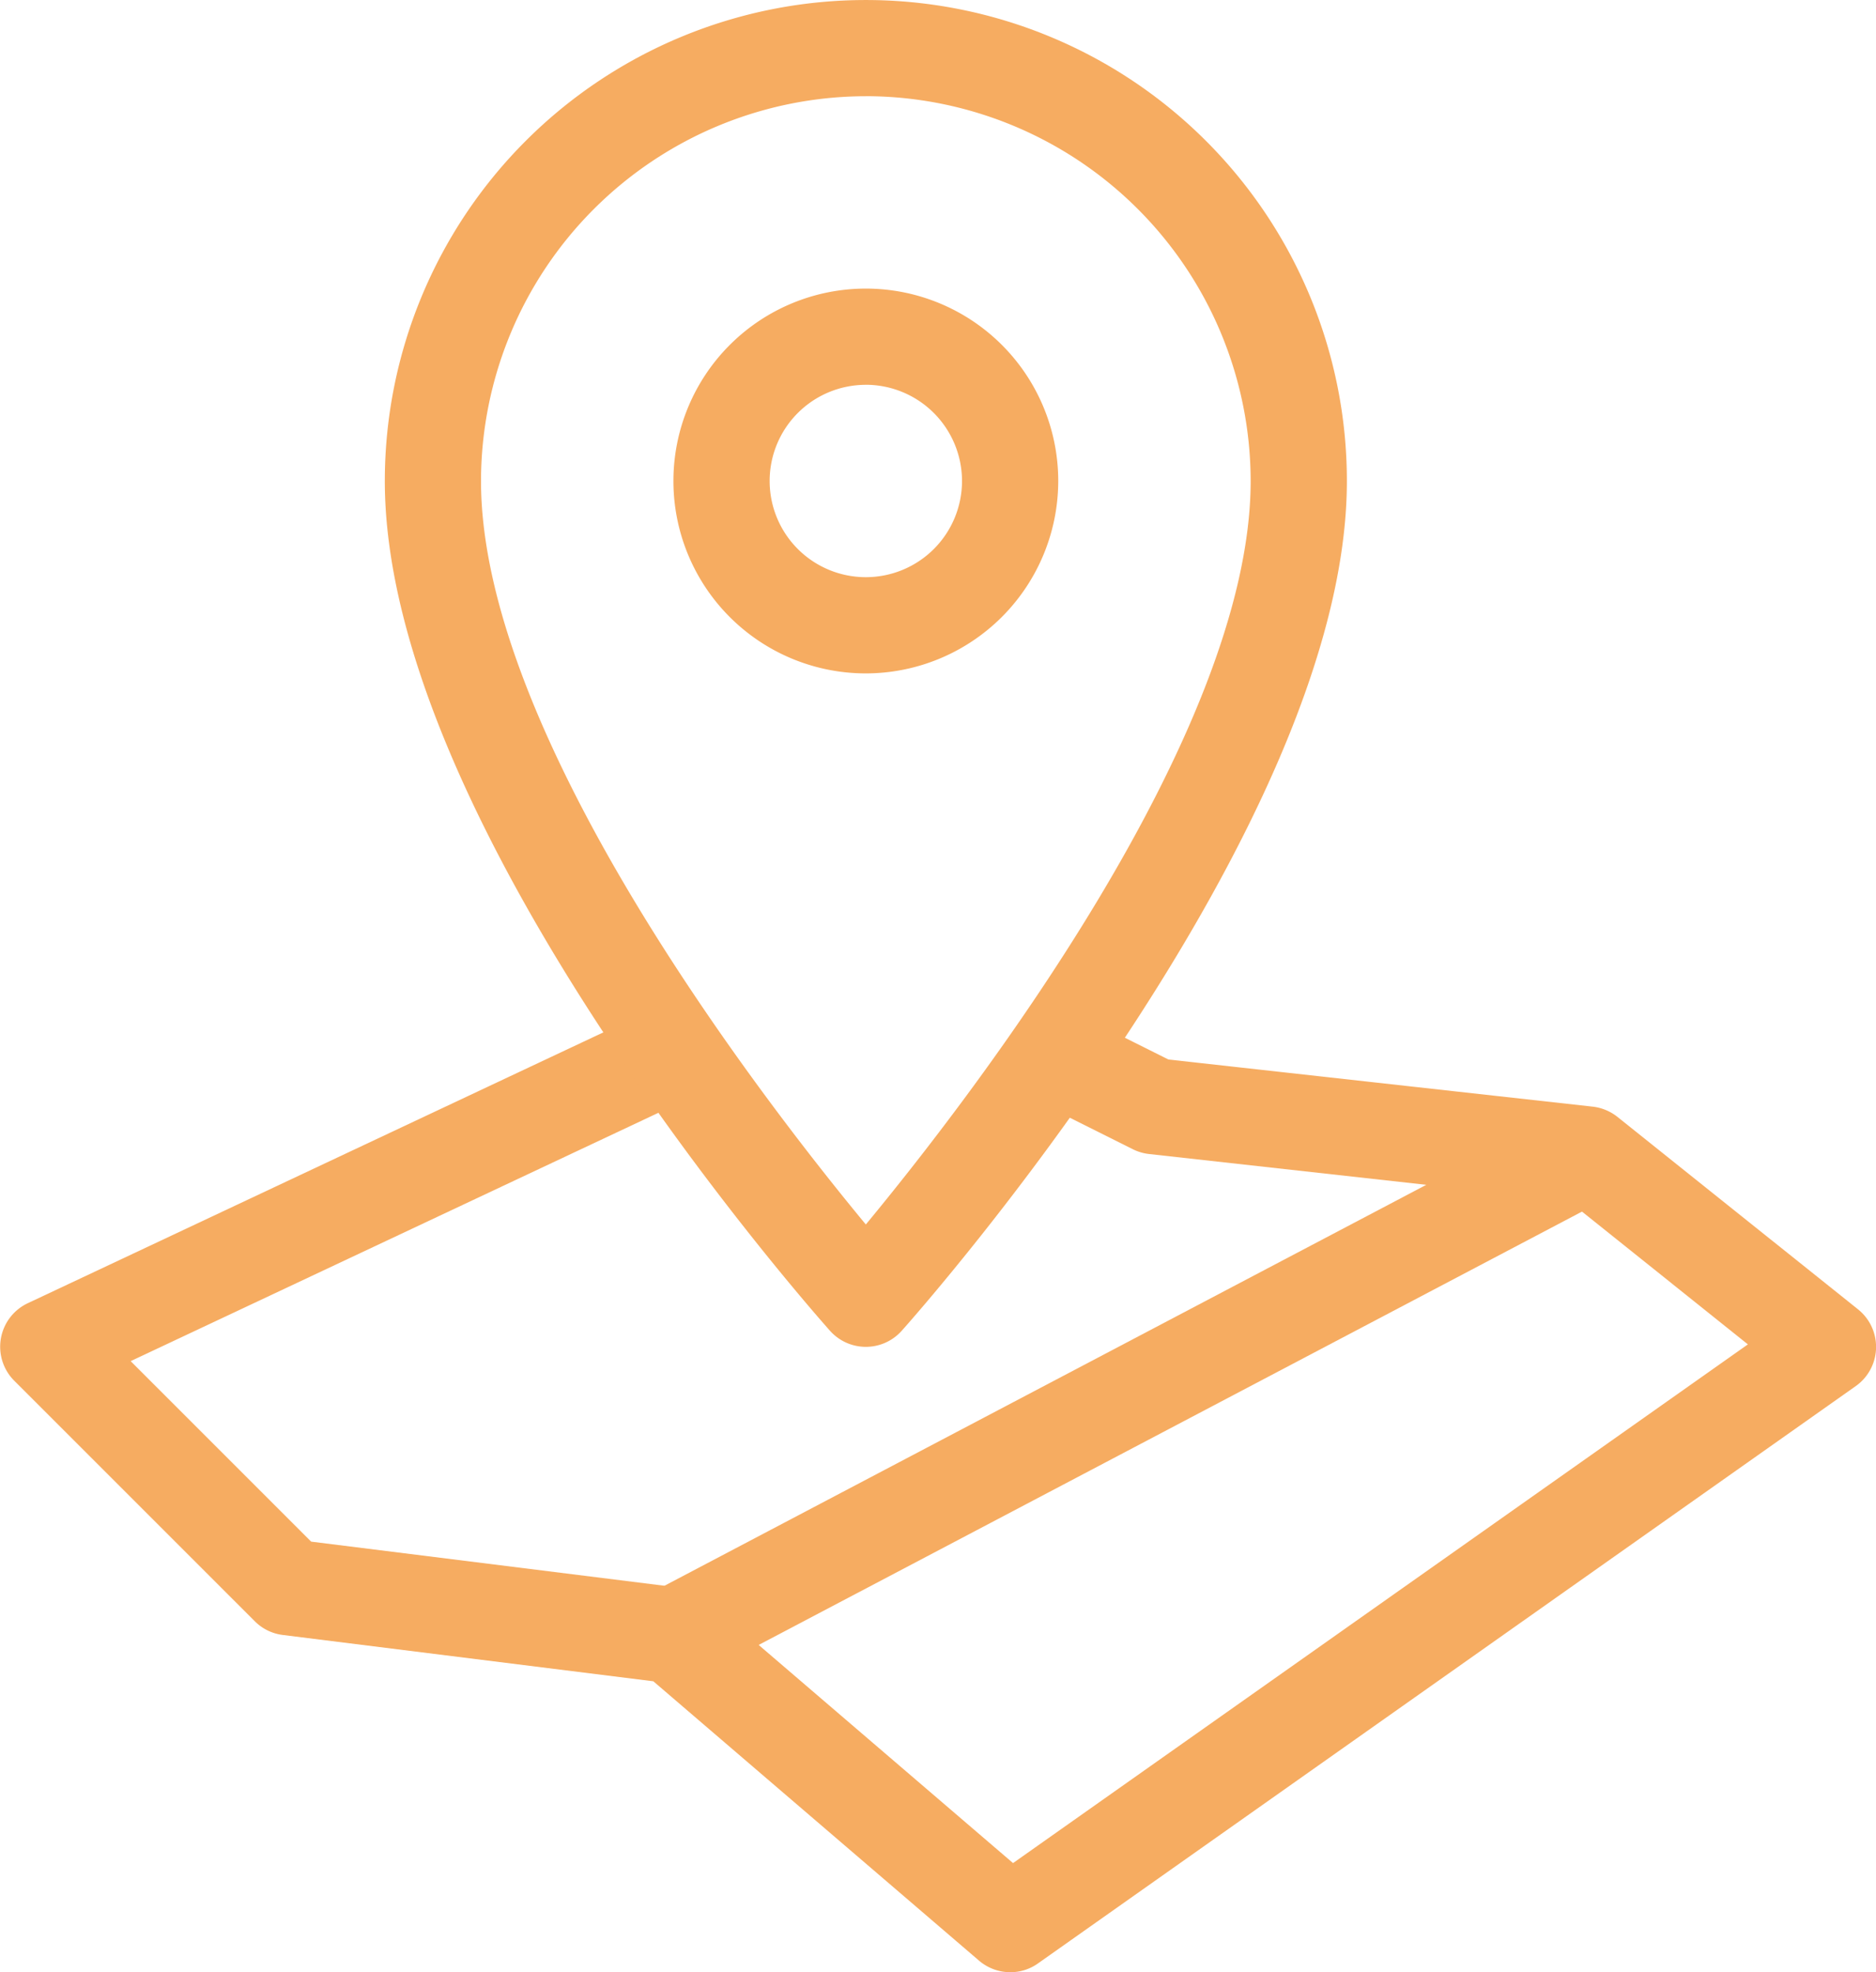 <svg xmlns="http://www.w3.org/2000/svg" width="45.659" height="48" viewBox="0 0 45.659 48"><g transform="translate(-184.5 -107.5)"><g transform="translate(184.5 107.5)"><path d="M229.72,135.776l-5.854-4.683a1.184,1.184,0,0,0-.6-.249l-10.329-1.148-2.118-1.058c-.454.683-.907,1.333-1.346,1.943l2.6,1.3a1.181,1.181,0,0,0,.395.116l10.2,1.133,4.373,3.5-17.885,12.625-7.5-6.432a1.168,1.168,0,0,0-.616-.272l-8.967-1.12-4.393-4.393,13.932-6.556c-.441-.616-.893-1.269-1.348-1.954l-15.088,7.1a1.171,1.171,0,0,0-.329,1.887l5.854,5.854a1.166,1.166,0,0,0,.683.334l9.017,1.127,7.928,6.8a1.168,1.168,0,0,0,.761.281,1.154,1.154,0,0,0,.674-.215l19.9-14.049a1.169,1.169,0,0,0,.057-1.87Z" transform="translate(-184.5 -103.909)" fill="#F6AC61"/><path d="M204.207,140.281a1.168,1.168,0,0,1-.873-.392c-.444-.5-10.834-12.249-10.834-20.681a11.707,11.707,0,1,1,23.415,0c0,8.432-10.39,20.186-10.834,20.681A1.168,1.168,0,0,1,204.207,140.281Zm0-30.439a9.377,9.377,0,0,0-9.366,9.366c0,6.215,6.887,15.1,9.366,18.095,2.478-2.995,9.366-11.879,9.366-18.095A9.377,9.377,0,0,0,204.207,109.841Z" transform="translate(-183.134 -107.5)" fill="#F6AC61"/><g transform="translate(16.39 7.024)"><path d="M203.183,122.866a4.683,4.683,0,1,1,4.683-4.683A4.688,4.688,0,0,1,203.183,122.866Zm0-7.024a2.341,2.341,0,1,0,2.341,2.341A2.344,2.344,0,0,0,203.183,115.841Z" transform="translate(-198.5 -113.5)" fill="#F6AC61"/></g></g><path d="M197.635,143.908a1.17,1.17,0,0,1,.491-1.582l22.244-11.707c.574-.3,1.664,1.771,1.091,2.072L199.216,144.4C199.042,144.49,197.844,144.306,197.635,143.908Z" transform="translate(2.219 3.942)" fill="#F6AC61"/></g></svg>